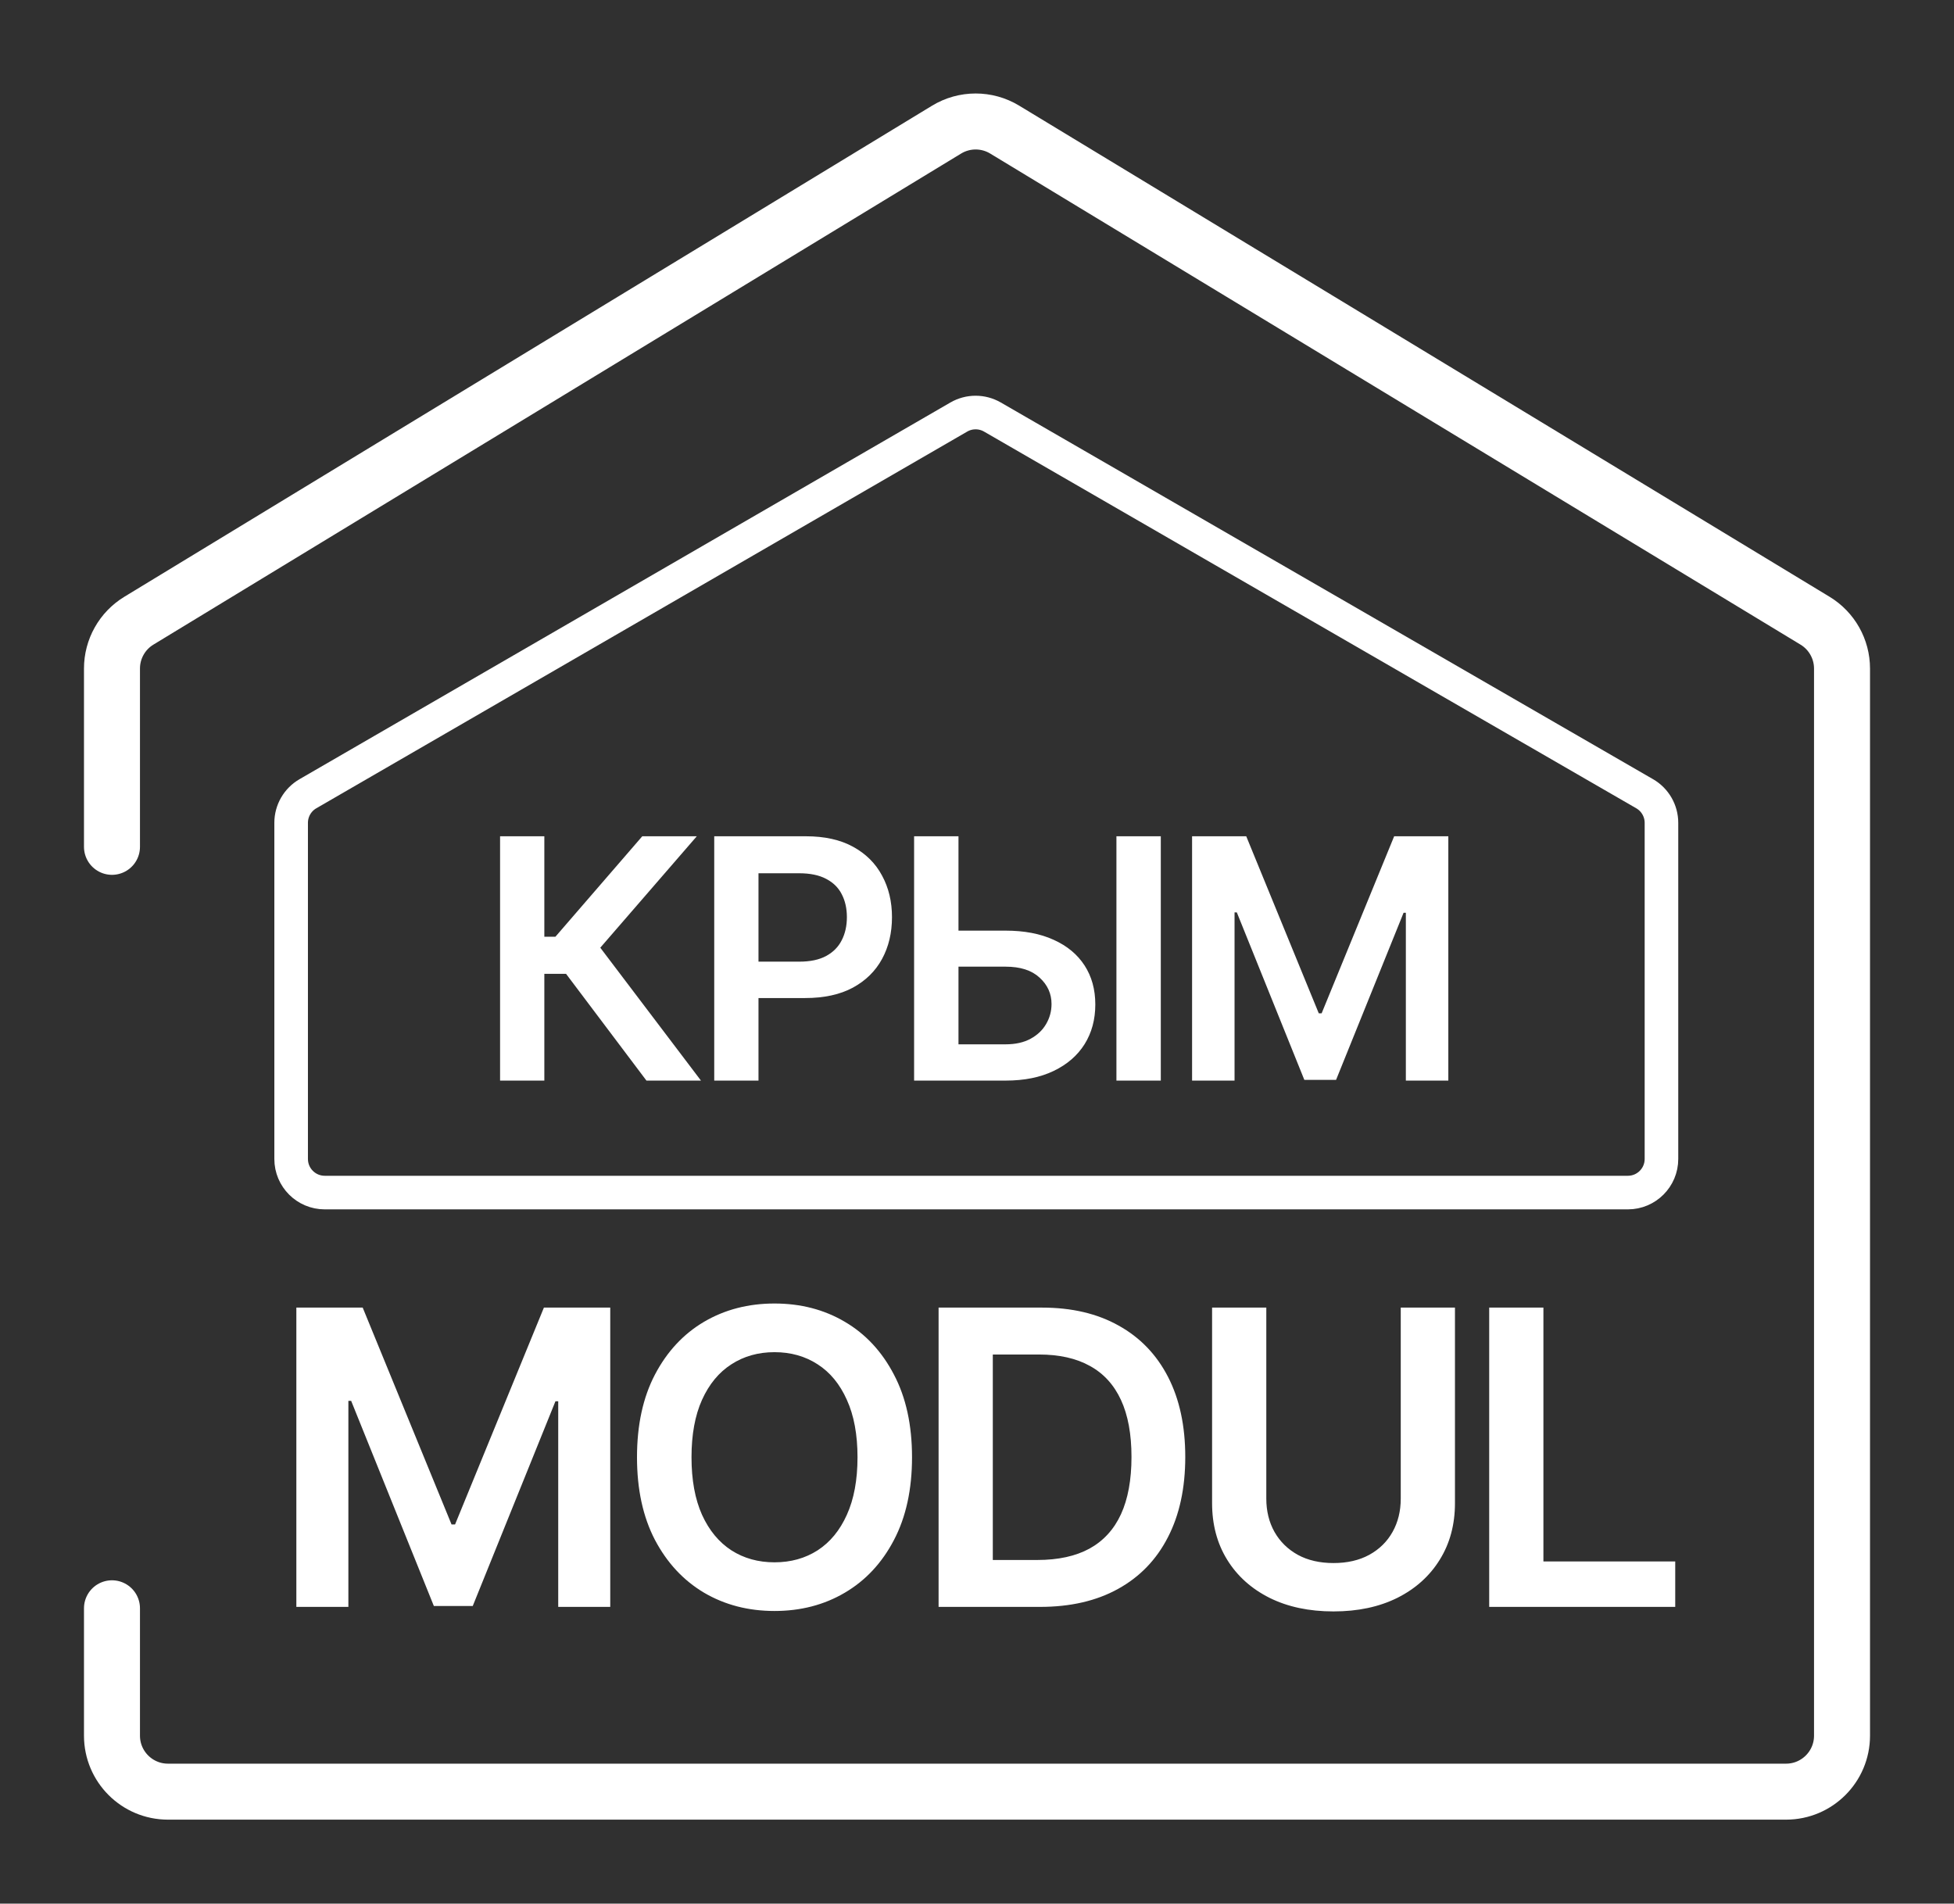 <?xml version="1.0" encoding="UTF-8"?> <svg xmlns="http://www.w3.org/2000/svg" width="698" height="680" viewBox="0 0 698 680" fill="none"><rect width="698" height="680" fill="#303030"></rect><path d="M230.922 386L202.201 347.861H194.445V386H178.635V298.727H194.445V334.608H198.408L229.431 298.727H248.905L214.431 338.528L250.397 386H230.922ZM255.135 386V298.727H287.863C294.567 298.727 300.192 299.977 304.738 302.477C309.311 304.977 312.763 308.415 315.093 312.79C317.451 317.136 318.63 322.08 318.63 327.619C318.63 333.216 317.451 338.187 315.093 342.534C312.735 346.881 309.255 350.304 304.652 352.804C300.05 355.276 294.382 356.511 287.65 356.511H265.959V343.514H285.519C289.439 343.514 292.65 342.832 295.15 341.469C297.65 340.105 299.496 338.23 300.689 335.844C301.911 333.457 302.522 330.716 302.522 327.619C302.522 324.523 301.911 321.795 300.689 319.438C299.496 317.08 297.635 315.247 295.107 313.94C292.607 312.605 289.382 311.938 285.434 311.938H270.945V386H255.135ZM337.058 332.435H359.217C365.893 332.435 371.618 333.528 376.39 335.716C381.191 337.875 384.87 340.929 387.427 344.878C389.984 348.827 391.262 353.472 391.262 358.812C391.262 364.182 389.984 368.912 387.427 373.003C384.87 377.065 381.191 380.247 376.39 382.548C371.618 384.849 365.893 386 359.217 386H326.532V298.727H342.385V373.045H359.217C362.74 373.045 365.723 372.378 368.166 371.043C370.609 369.707 372.456 367.946 373.706 365.759C374.984 363.571 375.623 361.199 375.623 358.642C375.623 354.949 374.203 351.81 371.362 349.224C368.549 346.611 364.501 345.304 359.217 345.304H337.058V332.435ZM414.657 298.727V386H398.805V298.727H414.657ZM425.831 298.727H445.177L471.086 361.966H472.109L498.018 298.727H517.365V386H502.194V326.043H501.385L477.265 385.744H465.93L441.811 325.915H441.001V386H425.831V298.727Z" fill="white"></path><path d="M105.862 467.091H129.561L161.3 544.558H162.553L194.291 467.091H217.991V574H199.407V500.552H198.415L168.869 573.687H154.983L125.437 500.396H124.445V574H105.862V467.091ZM325.789 520.545C325.789 532.065 323.632 541.931 319.316 550.144C315.036 558.322 309.189 564.586 301.777 568.936C294.399 573.287 286.029 575.462 276.668 575.462C267.306 575.462 258.919 573.287 251.506 568.936C244.129 564.551 238.282 558.27 233.967 550.092C229.686 541.879 227.546 532.03 227.546 520.545C227.546 509.026 229.686 499.178 233.967 490.999C238.282 482.786 244.129 476.505 251.506 472.154C258.919 467.804 267.306 465.629 276.668 465.629C286.029 465.629 294.399 467.804 301.777 472.154C309.189 476.505 315.036 482.786 319.316 490.999C323.632 499.178 325.789 509.026 325.789 520.545ZM306.318 520.545C306.318 512.437 305.048 505.598 302.507 500.03C300.002 494.427 296.522 490.199 292.067 487.345C287.613 484.457 282.479 483.012 276.668 483.012C270.856 483.012 265.723 484.457 261.268 487.345C256.814 490.199 253.316 494.427 250.776 500.03C248.27 505.598 247.017 512.437 247.017 520.545C247.017 528.654 248.27 535.51 250.776 541.113C253.316 546.681 256.814 550.909 261.268 553.798C265.723 556.652 270.856 558.078 276.668 558.078C282.479 558.078 287.613 556.652 292.067 553.798C296.522 550.909 300.002 546.681 302.507 541.113C305.048 535.51 306.318 528.654 306.318 520.545ZM371.507 574H335.279V467.091H372.238C382.852 467.091 391.97 469.231 399.592 473.512C407.248 477.757 413.129 483.865 417.236 491.835C421.342 499.804 423.396 509.339 423.396 520.441C423.396 531.577 421.325 541.148 417.184 549.152C413.077 557.156 407.143 563.299 399.383 567.579C391.657 571.86 382.365 574 371.507 574ZM354.646 557.243H370.567C378.015 557.243 384.227 555.886 389.203 553.172C394.18 550.422 397.921 546.333 400.427 540.904C402.933 535.44 404.185 528.619 404.185 520.441C404.185 512.263 402.933 505.477 400.427 500.082C397.921 494.653 394.215 490.599 389.308 487.919C384.436 485.205 378.38 483.848 371.142 483.848H354.646V557.243ZM500.369 467.091H519.736V536.937C519.736 544.593 517.926 551.327 514.307 557.139C510.722 562.951 505.676 567.492 499.168 570.763C492.661 574 485.057 575.618 476.356 575.618C467.621 575.618 460 574 453.492 570.763C446.984 567.492 441.938 562.951 438.353 557.139C434.769 551.327 432.977 544.593 432.977 536.937V467.091H452.344V535.319C452.344 539.773 453.318 543.74 455.267 547.221C457.25 550.701 460.035 553.433 463.619 555.416C467.204 557.365 471.449 558.339 476.356 558.339C481.263 558.339 485.509 557.365 489.094 555.416C492.713 553.433 495.497 550.701 497.446 547.221C499.395 543.74 500.369 539.773 500.369 535.319V467.091ZM531.966 574V467.091H551.333V557.765H598.419V574H531.966Z" fill="white"></path><path d="M581.5 426H116C109.373 426 104 420.627 104 414V293.92C104 289.637 106.282 285.679 109.989 283.534L342.495 148.975C346.21 146.825 350.791 146.823 354.508 148.97L587.502 283.536C591.214 285.679 593.5 289.64 593.5 293.927V414C593.5 420.627 588.127 426 581.5 426Z" stroke="white" stroke-width="12"></path><path d="M40 574.5V620C40 631.046 48.954 640 60 640H638C649.046 640 658 631.046 658 620V238.827C658 231.833 654.347 225.347 648.365 221.723L358.884 46.292C352.504 42.425 344.503 42.431 338.128 46.307L49.61 221.719C43.643 225.347 40 231.825 40 238.808V302.5" stroke="white" stroke-width="20" stroke-linecap="round"></path></svg> 